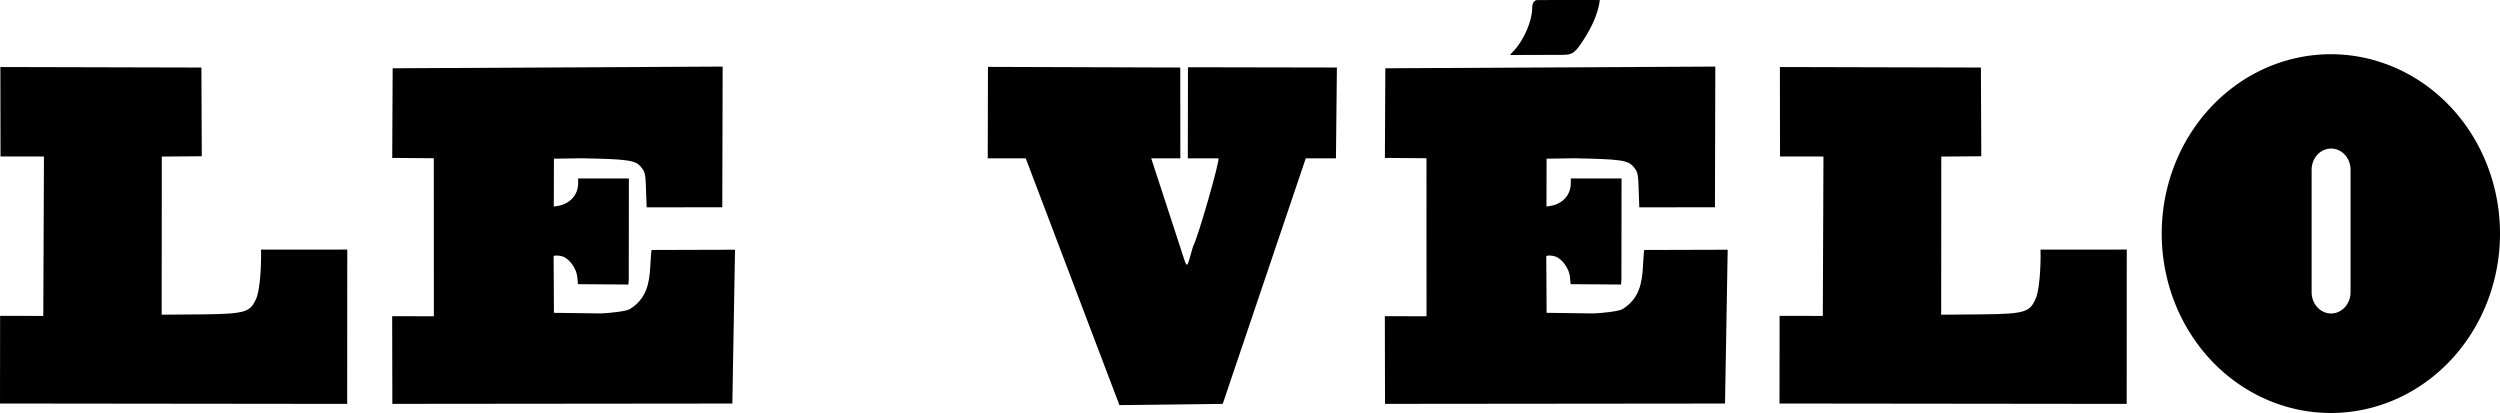 <?xml version="1.0" encoding="UTF-8" standalone="no"?>
<!-- Created with Inkscape (http://www.inkscape.org/) -->

<svg
   width="430mm"
   height="71.034mm"
   viewBox="0 0 430 71.034"
   version="1.1"
   id="svg1"
   xml:space="preserve"
   inkscape:version="1.3-dev (74adff3496, 2022-05-26)"
   sodipodi:docname="Le Vélo.svg"
   xmlns:inkscape="http://www.inkscape.org/namespaces/inkscape"
   xmlns:sodipodi="http://sodipodi.sourceforge.net/DTD/sodipodi-0.dtd"
   xmlns="http://www.w3.org/2000/svg"
   xmlns:svg="http://www.w3.org/2000/svg"><sodipodi:namedview
     id="namedview1"
     pagecolor="#ffffff"
     bordercolor="#000000"
     borderopacity="0.25"
     inkscape:showpageshadow="2"
     inkscape:pageopacity="0.0"
     inkscape:pagecheckerboard="0"
     inkscape:deskcolor="#d1d1d1"
     inkscape:document-units="mm"
     showgrid="false"
     showguides="true"
     inkscape:zoom="0.42404602"
     inkscape:cx="821.84477"
     inkscape:cy="103.76232"
     inkscape:window-width="1366"
     inkscape:window-height="699"
     inkscape:window-x="0"
     inkscape:window-y="0"
     inkscape:window-maximized="1"
     inkscape:current-layer="g21"><inkscape:grid
       type="xygrid"
       id="grid20"
       originx="-0.848"
       originy="-0.133" /></sodipodi:namedview><defs
     id="defs1" /><g
     inkscape:label="Calque 1"
     inkscape:groupmode="layer"
     id="layer1"
     transform="translate(100.784,-303.56)"><g
       id="g20"
       style="fill:#ff0000"><g
         id="g21"><path
           style="fill:#000000;fill-opacity:1;stroke-width:0.266;stroke:none"
           d="m -100.784,372.963 0.017,-15.073 7.43,0.006 0.113,-27.418 -7.471,-0.007 -0.023,-15.384 34.576,0.089 0.065,15.258 -6.878,0.055 -0.021,27.198 7.1,-0.059 c 7.511,-0.063 8.122,-0.468 9.139,-2.652 0.5,-1.074 0.836,-3.918 0.862,-7.305 l -0.014,-1.179 14.835,-0.008 -0.014,26.545 z"
           id="path18"
           sodipodi:nodetypes="ccccccccccssccccc" /><path
           style="fill:#000000;stroke-width:0.266;stroke:none"
           d="m 205.291,372.963 0.017,-15.073 7.43,0.006 0.113,-27.418 -7.471,-0.007 -0.023,-15.384 34.576,0.089 0.065,15.258 -6.878,0.055 -0.021,27.198 7.1,-0.059 c 7.511,-0.063 8.122,-0.468 9.139,-2.652 0.5,-1.074 0.836,-3.918 0.862,-7.305 l -0.014,-1.179 14.835,-0.008 -0.014,26.545 z"
           id="path1"
           sodipodi:nodetypes="ccccccccccssccccc" /><path
           style="fill:#000000;stroke-width:0.266;stroke:none"
           d="m -33.299,373.025 -0.032,-15.081 7.17,0.014 -0.008,-27.179 -7.152,-0.061 0.075,-15.414 56.757,-0.292 -0.063,24.192 -13.011,0.022 -0.074,-2.103 c -0.114,-3.753 -0.14,-3.896 -0.887,-4.832 -0.939,-1.177 -2.169,-1.357 -10.296,-1.509 l -4.693,0.074 -0.016,8.236 0.696,-0.117 c 2.098,-0.352 3.488,-1.904 3.488,-3.896 v -0.828 l 8.73,0.009 -0.023,17.439 -0.067,0.798 -8.667,-0.06 c -0.015,-0.113 -0.069,-0.679 -0.121,-1.258 -0.127,-1.416 -1.349,-3.117 -2.521,-3.509 -0.586,-0.196 -1.379,-0.215 -1.549,-0.053 l 0.056,9.747 8.124,0.106 c 1.485,-0.083 3.878,-0.292 4.856,-0.7 2.983,-1.806 3.446,-4.552 3.596,-7.463 0.073,-1.462 0.173,-2.7 0.222,-2.752 l 14.347,-0.041 -0.458,26.454 z"
           id="path13"
           sodipodi:nodetypes="ccccccccccssccssccccccsccccccccc" /><path
           style="fill:#000000;fill-opacity:1;stroke:none;stroke-width:0.266"
           d="m 75.644,330.793 h -6.535 l 0.037,-15.729 33.075,0.11 0.015,15.619 h -5.011 l 5.865,17.962 c 0.411,0.59 0.301,0.821 1.316,-2.771 0.925,-1.712 4.752,-15.219 4.374,-15.191 h -5.258 l 0.026,-15.669 25.614,0.05 -0.161,15.619 h -5.194 l -14.281,42.232 -17.77,0.213 z"
           id="path14"
           sodipodi:nodetypes="ccccccccccccccccc" /><path
           id="path20"
           style="opacity:1;fill:#000000;stroke-width:0.229;stroke-linecap:round;stroke-linejoin:round;paint-order:markers stroke fill;stroke:none"
           d="m 300.089,312.887 a 29.092,30.854 0 0 0 -29.058,30.878 29.092,30.854 0 0 0 29.104,30.829 29.092,30.854 0 0 0 29.081,-30.853 v -0.049 a 29.092,30.854 0 0 0 -29.127,-30.805 z m 0.075,16.226 c 1.856,0 3.35,1.639 3.35,3.675 v 21.014 c 0,2.036 -1.494,3.675 -3.35,3.675 -1.856,0 -3.35,-1.639 -3.35,-3.675 v -21.014 c 0,-2.036 1.494,-3.675 3.35,-3.675 z" /><path
           style="fill:#000000;fill-opacity:1;stroke:none;stroke-width:0.266"
           d="m 137.441,373.025 -0.032,-15.081 7.17,0.014 -0.008,-27.179 -7.152,-0.061 0.074,-15.414 56.757,-0.292 -0.063,24.192 -13.011,0.022 -0.074,-2.103 c -0.114,-3.753 -0.14,-3.896 -0.887,-4.832 -0.939,-1.177 -2.169,-1.357 -10.296,-1.509 l -4.693,0.074 -0.017,8.236 0.696,-0.117 c 2.098,-0.352 3.488,-1.904 3.488,-3.896 v -0.828 l 8.73,0.009 -0.023,17.439 -0.067,0.798 -8.667,-0.06 c -0.015,-0.113 -0.069,-0.679 -0.121,-1.258 -0.127,-1.416 -1.349,-3.117 -2.521,-3.509 -0.586,-0.196 -1.379,-0.215 -1.549,-0.053 l 0.057,9.747 8.124,0.106 c 1.485,-0.083 3.878,-0.292 4.856,-0.7 2.983,-1.806 3.446,-4.552 3.596,-7.463 0.073,-1.462 0.173,-2.7 0.222,-2.752 l 14.347,-0.041 -0.458,26.454 z m 22.136,-60.006 c -0.848,-0.037 -0.797,0.177 0.123,-0.838 1.677,-1.851 3.048,-5.085 3.048,-7.192 0,-0.844 0.328,-1.422 0.912,-1.423 l 10.719,-0.006 c -0.317,2.742 -1.762,5.377 -3.381,7.731 -1.039,1.458 -1.502,1.63 -2.704,1.699 z"
           id="path21"
           sodipodi:nodetypes="ccccccccccssccssccccccsccccccccccssscccc" /></g></g></g></svg>
